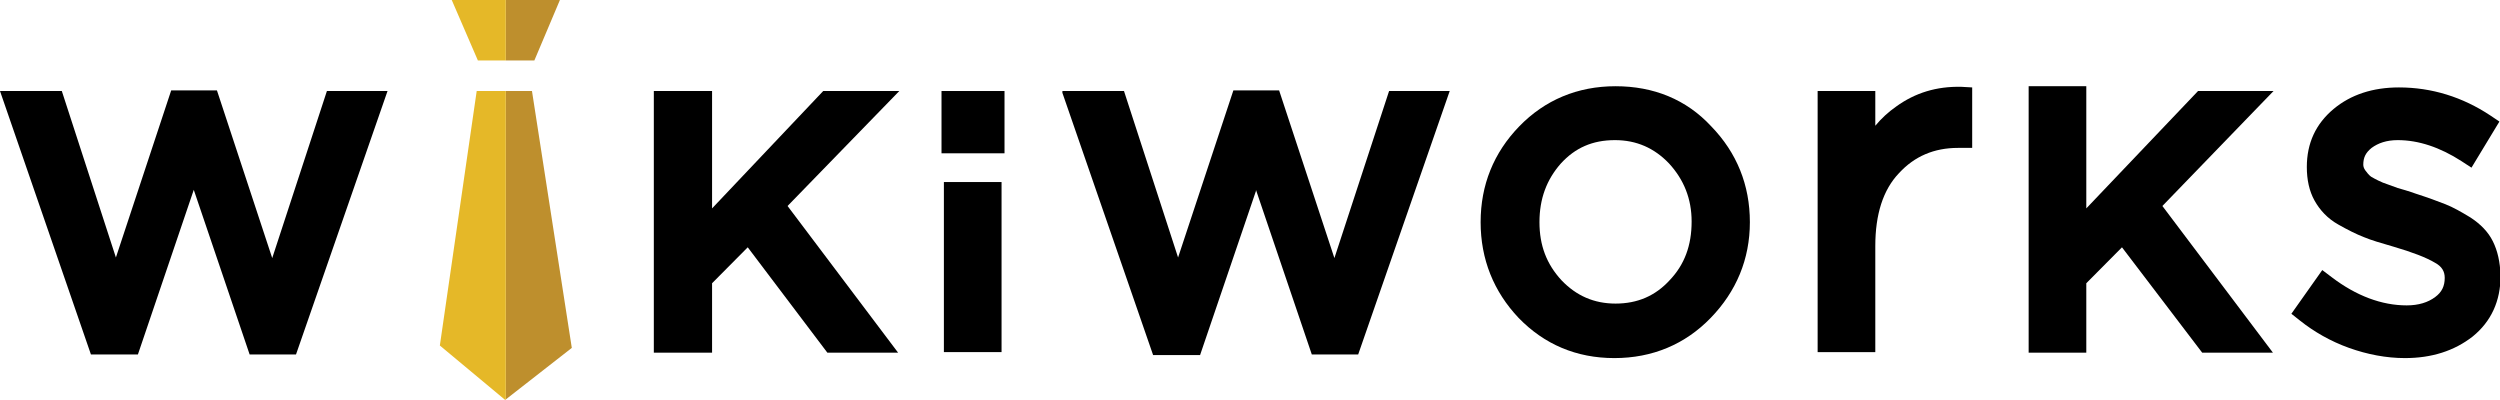 <?xml version="1.0" encoding="UTF-8"?> <svg xmlns="http://www.w3.org/2000/svg" width="200" height="32" viewBox="0 0 200 32" fill="none"> <g clip-path="url(#clip0)"> <path d="M42.748 4.838L44.793 0H40.466V4.838H42.748Z" fill="#BE8F2D"></path> <path d="M45.744 27.832L42.558 7.281H40.466V31.952L45.744 27.832Z" fill="#BE8F2D"></path> <path d="M38.231 4.838H40.466V0H36.139L38.231 4.838Z" fill="#E5B828"></path> <path d="M35.188 27.641L40.419 32L40.466 31.952V7.281H38.136L35.188 27.641Z" fill="#E5B828"></path> <path d="M106.752 20.647L102.33 7.234H98.669L94.246 20.599L89.919 7.281H84.974L85.021 7.377H84.974L92.249 28.407H96.006L100.476 15.281V15.186L104.945 28.359H108.654L115.977 7.281H111.127L106.752 20.647Z" fill="black"></path> <path d="M129.244 6.898C126.201 6.898 123.585 8 121.541 10.108C119.496 12.216 118.45 14.802 118.45 17.772C118.45 20.742 119.496 23.329 121.493 25.437C123.538 27.545 126.106 28.647 129.149 28.647C132.192 28.647 134.807 27.545 136.852 25.437C138.897 23.329 139.99 20.742 139.99 17.772C139.99 14.802 138.944 12.216 136.9 10.108C134.902 7.952 132.287 6.898 129.244 6.898ZM133.571 22.419C132.43 23.665 131.003 24.287 129.244 24.287C127.532 24.287 126.106 23.665 124.917 22.419C123.728 21.126 123.157 19.641 123.157 17.772C123.157 15.904 123.728 14.371 124.869 13.078C126.01 11.832 127.389 11.21 129.196 11.21C130.908 11.21 132.335 11.832 133.524 13.078C134.712 14.371 135.33 15.904 135.33 17.724C135.33 19.641 134.76 21.174 133.571 22.419Z" fill="black"></path> <path d="M151.688 8.527C151.07 8.958 150.499 9.485 150.024 10.06V7.281H145.411V28.168H150.024V19.689C150.024 17.15 150.642 15.186 151.926 13.844C153.162 12.503 154.731 11.832 156.633 11.832H157.775V6.994L156.919 6.946C154.922 6.898 153.21 7.425 151.688 8.527Z" fill="black"></path> <path d="M175.844 7.281L166.904 16.671V6.898H162.292V28.216H166.904V22.659L169.758 19.784L176.177 28.216H181.836L172.991 16.479L181.883 7.281H175.844Z" fill="black"></path> <path d="M199.429 19.305C199.049 18.539 198.431 17.916 197.622 17.389C196.909 16.958 196.243 16.575 195.625 16.335C195.007 16.096 194.246 15.808 193.343 15.521C192.677 15.281 192.154 15.138 191.821 15.042C191.536 14.946 191.155 14.802 190.632 14.611C190.062 14.371 189.777 14.18 189.681 14.132C189.491 13.988 189.349 13.796 189.206 13.605C189.111 13.461 189.063 13.317 189.063 13.174C189.063 12.599 189.253 12.216 189.729 11.832C190.252 11.449 190.918 11.21 191.821 11.21C193.486 11.21 195.197 11.784 196.909 12.886L197.718 13.413L199.952 9.725L199.239 9.246C197.004 7.76 194.532 6.994 191.916 6.994C189.824 6.994 188.065 7.569 186.686 8.719C185.259 9.916 184.546 11.449 184.546 13.365C184.546 14.371 184.736 15.281 185.164 16.048C185.592 16.814 186.21 17.485 187.066 17.964C187.827 18.395 188.493 18.73 189.111 18.97C189.681 19.21 190.49 19.449 191.488 19.736C192.962 20.168 194.104 20.599 194.817 21.03C195.34 21.317 195.578 21.701 195.578 22.228C195.578 22.898 195.34 23.377 194.817 23.761C194.246 24.192 193.486 24.431 192.534 24.431C190.537 24.431 188.493 23.665 186.543 22.18L185.782 21.605L183.31 25.102L183.975 25.629C185.117 26.539 186.448 27.305 187.922 27.832C189.396 28.359 190.918 28.647 192.392 28.647C194.532 28.647 196.339 28.072 197.813 26.922C199.287 25.725 200.048 24.096 200.048 22.036C200 20.934 199.81 20.072 199.429 19.305Z" fill="black"></path> <path d="M21.778 20.647L17.356 7.234H13.695L9.272 20.599L4.945 7.281H0L7.275 28.359H11.032L15.502 15.186L19.971 28.359H23.68L31.003 7.281H26.153L21.778 20.647Z" fill="black"></path> <path d="M65.858 7.281L56.966 16.671V7.281H52.306V28.216H56.966V22.659L59.819 19.784L66.191 28.216H71.85L63.005 16.479L71.945 7.281H65.858Z" fill="black"></path> <path d="M80.361 7.281H75.321V12.264H80.361V7.281Z" fill="black"></path> <path d="M80.124 14.563H75.511V28.168H80.124V14.563Z" fill="black"></path> </g> <defs> <clipPath id="clip0"> <rect width="200" height="32" fill="white"></rect> </clipPath> </defs> </svg> 